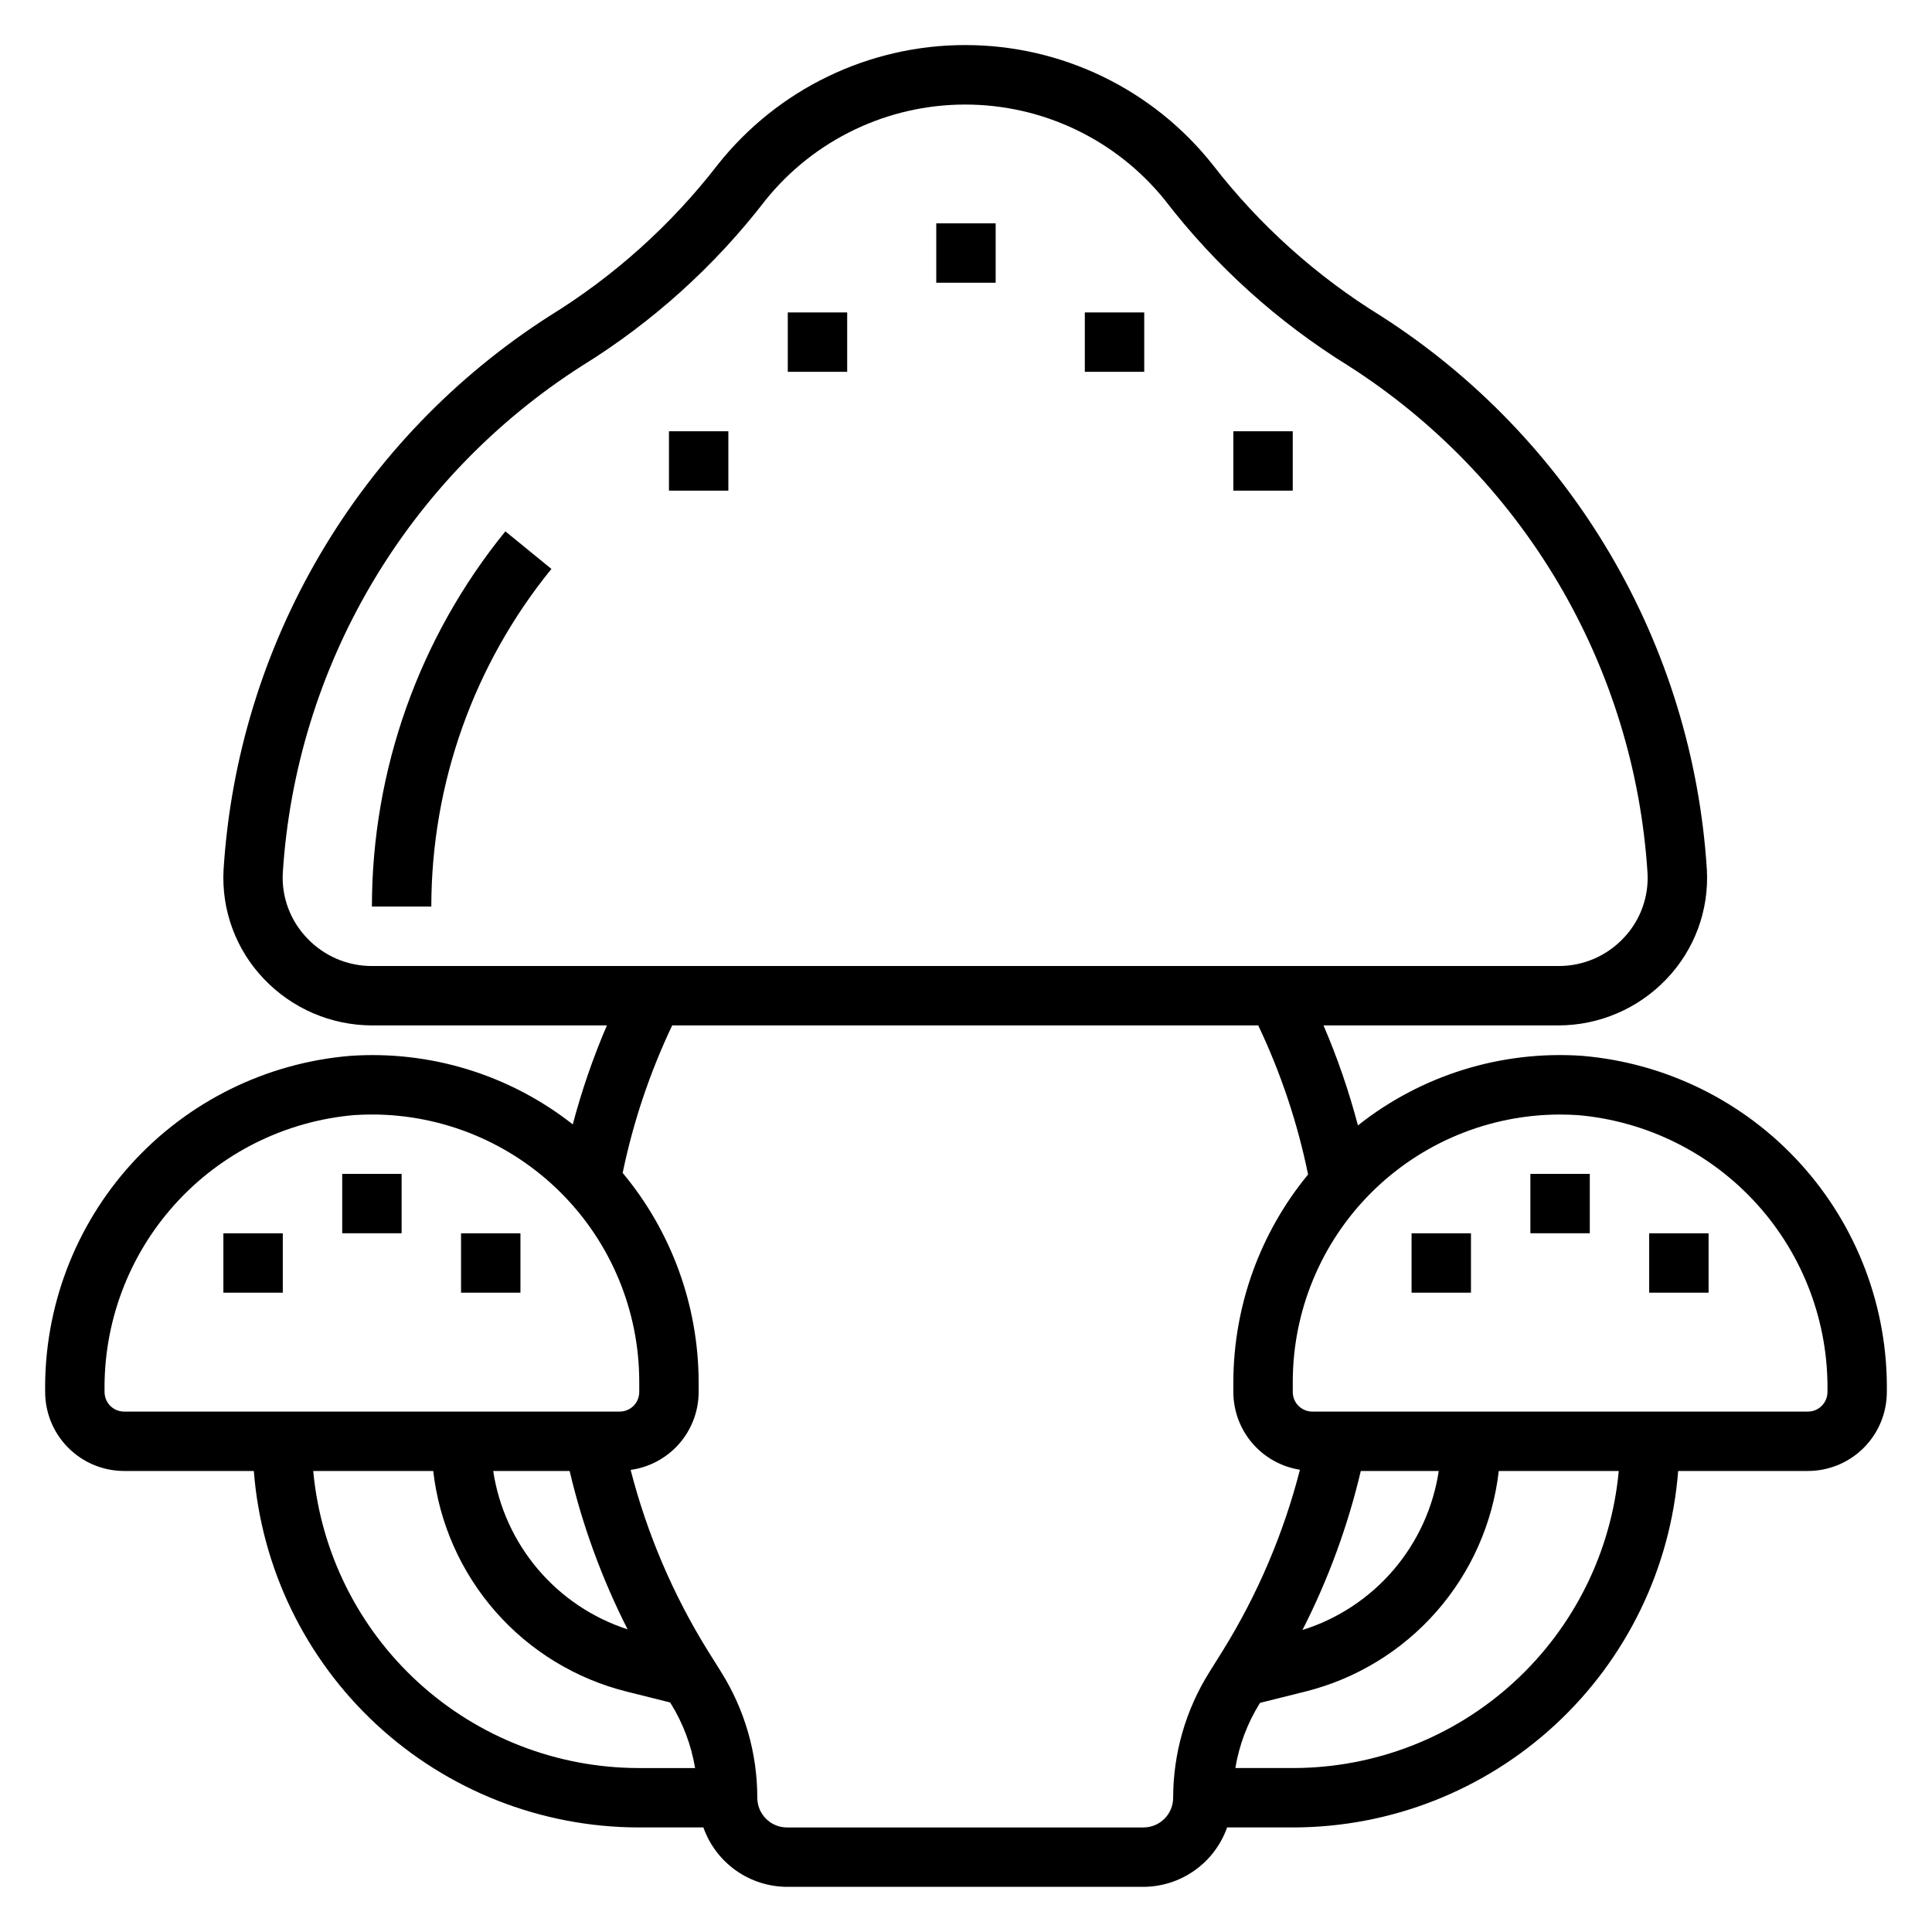 <?xml version="1.0" encoding="UTF-8"?>
<!-- Uploaded to: SVG Repo, www.svgrepo.com, Generator: SVG Repo Mixer Tools -->
<svg fill="#000000" width="800px" height="800px" version="1.1" viewBox="144 144 512 512" xmlns="http://www.w3.org/2000/svg">
 <g>
  <path d="m242.56 384.25h15.742c0.023-32.598 11.262-64.191 31.828-89.48l-12.203-9.957c-22.852 28.102-35.344 63.215-35.367 99.438z"/>
  <path d="m392.12 203.19h15.742v15.734h-15.742z"/>
  <path d="m431.49 226.8h15.742v15.734h-15.742z"/>
  <path d="m352.77 226.8h15.742v15.734h-15.742z"/>
  <path d="m321.28 258.29h15.742v15.734h-15.742z"/>
  <path d="m470.85 258.29h15.742v15.734h-15.742z"/>
  <path d="m563.19 423.8c-21.383-1.445-42.535 5.133-59.324 18.449-2.379-9.047-5.426-17.91-9.125-26.504h62.277c10.82-0.016 21.168-4.461 28.629-12.305 7.422-7.75 11.293-18.23 10.691-28.945-1.855-29.52-10.637-58.188-25.637-83.68s-35.793-47.094-60.695-63.055c-17.188-10.578-32.316-24.18-44.66-40.148-15.871-20.008-40.012-31.672-65.555-31.672-25.539 0-49.684 11.664-65.555 31.672-12.34 15.969-27.465 29.57-44.648 40.148-24.902 15.957-45.695 37.555-60.695 63.047-15.004 25.488-23.789 54.156-25.645 83.672-0.598 10.715 3.273 21.195 10.688 28.945 7.461 7.844 17.801 12.293 28.625 12.32h62.277-0.004c-3.652 8.508-6.676 17.277-9.043 26.23-16.734-13.156-37.758-19.629-58.992-18.16-22.25 1.855-42.965 12.082-57.969 28.617-15.004 16.535-23.172 38.145-22.863 60.469 0.004 5.547 2.211 10.867 6.133 14.789 3.918 3.922 9.238 6.129 14.785 6.137h34.383c1.996 25.68 13.598 49.664 32.488 67.172 18.895 17.508 43.691 27.25 69.449 27.293h17.199c1.621 4.586 4.621 8.559 8.586 11.379 3.969 2.816 8.707 4.34 13.574 4.363h94.465c4.867-0.02 9.609-1.543 13.574-4.363 3.969-2.816 6.969-6.793 8.594-11.379h17.594c25.758-0.043 50.551-9.789 69.445-27.297 18.895-17.504 30.496-41.488 32.496-67.168h34.379-0.004c5.551-0.004 10.871-2.207 14.797-6.133 3.922-3.922 6.125-9.242 6.129-14.793 0.312-22.328-7.856-43.945-22.863-60.484-15.004-16.539-35.727-26.766-57.98-28.617zm-337.83-31.207c-4.445-4.621-6.766-10.879-6.418-17.277 1.727-27.039 9.797-53.293 23.559-76.629 13.766-23.336 32.832-43.105 55.656-57.699 18.781-11.602 35.297-26.512 48.754-44.004 12.898-15.988 32.34-25.277 52.879-25.277 20.543 0 39.98 9.289 52.883 25.277 13.457 17.492 29.973 32.402 48.75 44.004 22.82 14.598 41.883 34.367 55.641 57.703 13.758 23.34 21.824 49.59 23.543 76.625 0.375 6.41-1.941 12.684-6.383 17.316-4.469 4.734-10.699 7.402-17.207 7.371h-314.46c-6.512 0.016-12.738-2.664-17.199-7.41zm-48.477 125.49c-1.375 0-2.691-0.551-3.66-1.523-0.973-0.973-1.516-2.289-1.512-3.664-0.312-18.328 6.336-36.094 18.609-49.715 12.27-13.617 29.25-22.074 47.516-23.668 1.605-0.105 3.203-0.156 4.785-0.156 18.781 0.016 36.785 7.488 50.059 20.773 13.273 13.289 20.73 31.301 20.727 50.082v2.707c-0.004 1.371-0.551 2.688-1.52 3.656-0.973 0.969-2.289 1.512-3.66 1.508zm118.08 15.742-0.004 0.004c3.434 14.551 8.594 28.637 15.367 41.965-9.25-2.996-17.48-8.512-23.77-15.922-6.293-7.414-10.395-16.43-11.852-26.043zm-67.945 0h31.797l-0.004 0.004c1.578 13.809 7.332 26.805 16.496 37.254 9.164 10.445 21.301 17.848 34.785 21.211l11.5 2.875 0.211 0.34v-0.004c3.223 5.211 5.398 11 6.402 17.043h-15.004c-21.59-0.031-42.395-8.117-58.336-22.676-15.941-14.562-25.875-34.547-27.855-56.043zm220.01 94.469h-94.465c-4.348 0-7.871-3.527-7.871-7.875 0-11.762-3.309-23.285-9.543-33.258l-3.559-5.684c-9.215-14.848-16.117-31.016-20.465-47.941 4.988-0.684 9.559-3.152 12.871-6.941 3.312-3.793 5.144-8.656 5.152-13.691v-2.691c-0.059-20.242-7.18-39.828-20.137-55.379 2.801-13.508 7.207-26.629 13.125-39.086h155.31c5.981 12.586 10.418 25.848 13.207 39.504-12.75 15.484-19.746 34.902-19.805 54.961v2.707c0.012 4.969 1.793 9.773 5.027 13.543 3.238 3.773 7.711 6.266 12.621 7.035-4.348 16.941-11.25 33.117-20.469 47.98l-3.551 5.684c-6.25 9.969-9.57 21.492-9.578 33.258 0 2.09-0.828 4.09-2.305 5.566-1.477 1.477-3.481 2.309-5.566 2.309zm57.598-94.465h20.656c-1.465 9.699-5.629 18.797-12.016 26.246-6.387 7.449-14.738 12.957-24.102 15.891 6.824-13.375 12.012-27.523 15.461-42.137zm-17.836 78.719h-15.406c0.996-6.047 3.168-11.84 6.398-17.051l0.141-0.219 11.98-2.992h0.004c13.48-3.363 25.617-10.766 34.781-21.211 9.164-10.445 14.922-23.441 16.504-37.246h31.797-0.004c-1.984 21.496-11.922 41.48-27.863 56.039-15.941 14.562-36.742 22.648-58.332 22.68zm136.32-94.465h-131.34c-1.371 0-2.688-0.547-3.66-1.516-0.969-0.973-1.512-2.289-1.512-3.664v-2.691c0-18.781 7.457-36.793 20.73-50.078 13.277-13.285 31.281-20.754 50.062-20.77 1.574 0 3.148 0.055 4.785 0.156h0.004c18.262 1.594 35.238 10.055 47.508 23.672 12.27 13.617 18.922 31.383 18.609 49.711 0 1.375-0.543 2.695-1.516 3.664-0.973 0.973-2.293 1.52-3.668 1.516z"/>
  <path d="m549.57 455.09h15.742v15.734h-15.742z"/>
  <path d="m581.05 470.84h15.742v15.734h-15.742z"/>
  <path d="m518.08 470.84h15.742v15.734h-15.742z"/>
  <path d="m234.69 455.09h15.742v15.734h-15.742z"/>
  <path d="m266.18 470.84h15.742v15.734h-15.742z"/>
  <path d="m203.2 470.84h15.742v15.734h-15.742z"/>
 </g>
</svg>